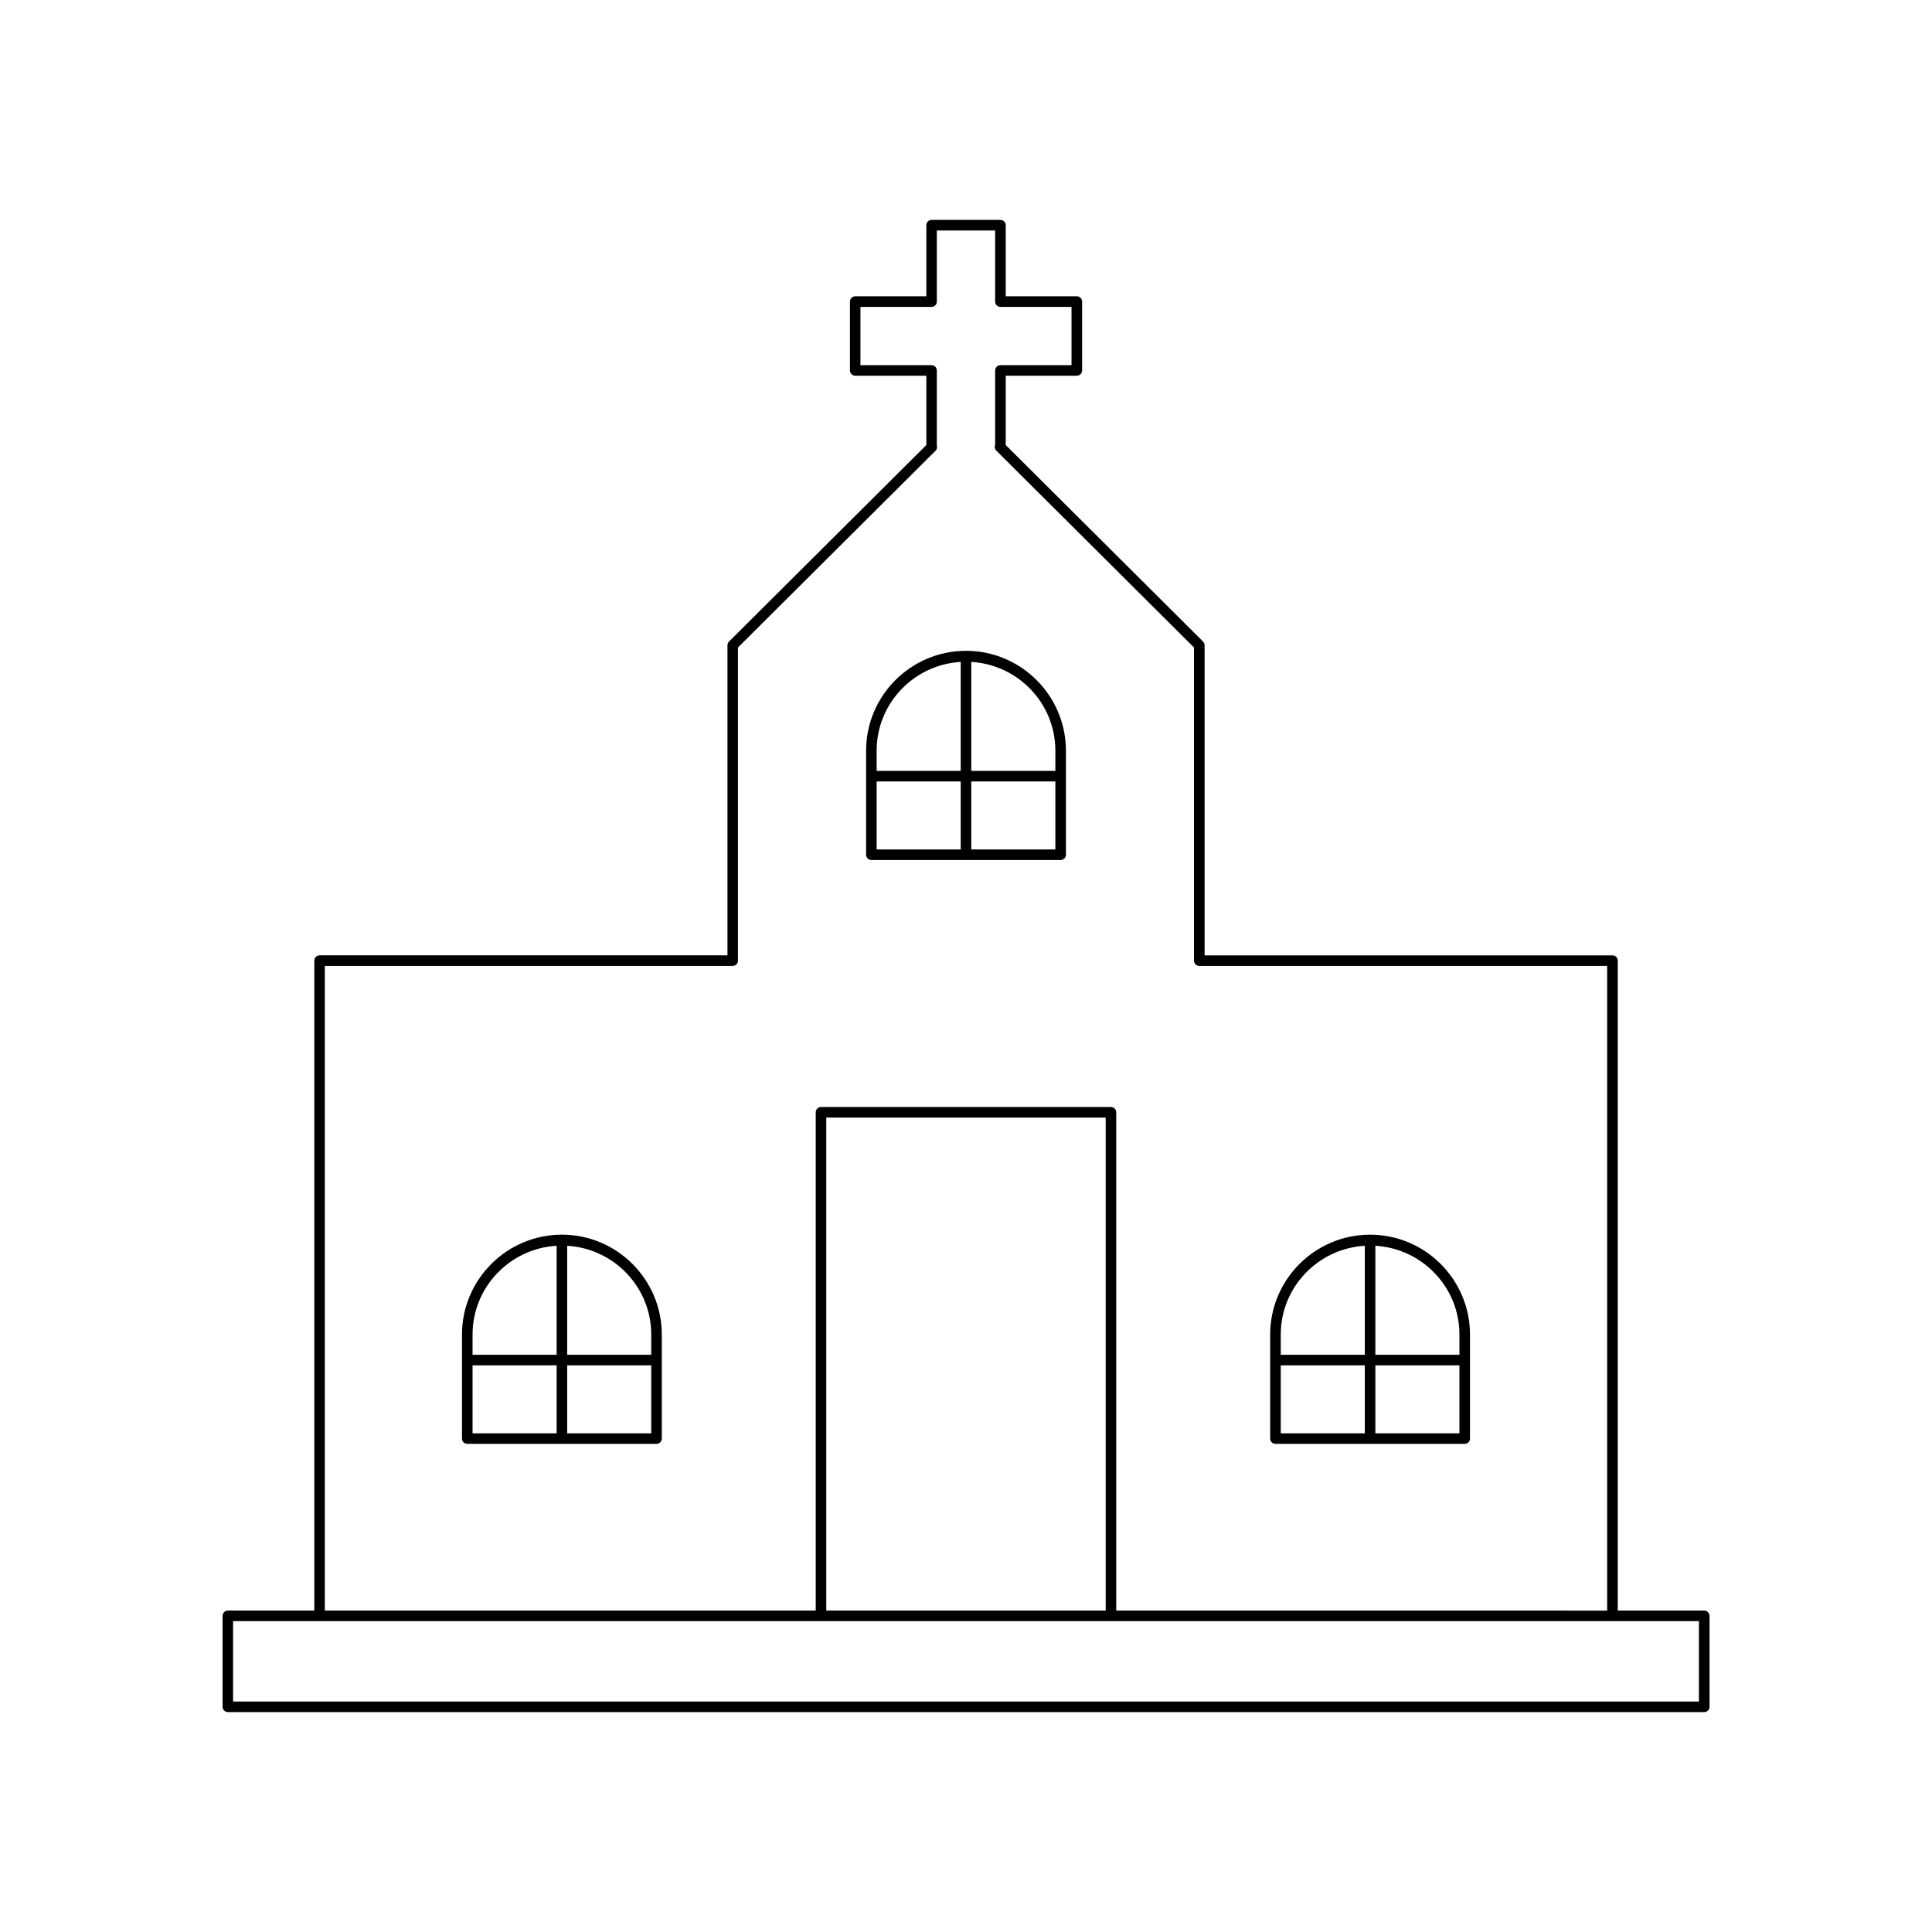 <?xml version="1.0" encoding="UTF-8"?>
<!-- Uploaded to: SVG Repo, www.svgrepo.com, Generator: SVG Repo Mixer Tools -->
<svg fill="#000000" width="800px" height="800px" version="1.1" viewBox="144 144 512 512" xmlns="http://www.w3.org/2000/svg">
 <g>
  <path d="m595.63 570.82h-22.91v-172.24c0-0.773-0.629-1.398-1.398-1.398h-108.09v-82.172c0-0.371-0.148-0.73-0.41-0.992l-52.293-52.078v-18.371h18.844c0.77 0 1.398-0.625 1.398-1.398v-18.246c0-0.773-0.629-1.398-1.398-1.398h-18.844v-18.848c0-0.773-0.629-1.398-1.398-1.398h-18.246c-0.77 0-1.398 0.625-1.398 1.398v18.848h-18.844c-0.77 0-1.398 0.625-1.398 1.398v18.246c0 0.773 0.629 1.398 1.398 1.398h18.844v18.371l-52.293 52.078c-0.262 0.262-0.41 0.621-0.41 0.992v82.168h-108.09c-0.77 0-1.398 0.625-1.398 1.398v172.24h-22.91c-0.77 0-1.398 0.625-1.398 1.398v24.109c0 0.773 0.629 1.398 1.398 1.398h391.26c0.77 0 1.398-0.625 1.398-1.398v-24.109c-0.008-0.77-0.637-1.395-1.406-1.395zm-365.55-170.84h108.09c0.77 0 1.398-0.625 1.398-1.398v-82.988l52.398-52.184c0.359-0.363 0.453-0.887 0.305-1.375v-19.867c0-0.773-0.629-1.398-1.398-1.398h-18.844v-15.441h18.844c0.77 0 1.398-0.625 1.398-1.398v-18.848h15.449v18.848c0 0.773 0.629 1.398 1.398 1.398h18.844v15.445h-18.844c-0.77 0-1.398 0.625-1.398 1.398v19.719c-0.215 0.523-0.094 1.125 0.305 1.523l52.398 52.184v82.988c0 0.773 0.629 1.398 1.398 1.398h108.09v170.84l-130.1-0.004v-132.05c0-0.773-0.629-1.398-1.398-1.398h-76.84c-0.77 0-1.398 0.625-1.398 1.398v132.05h-130.1zm206.94 40.191v130.65h-74.043v-130.65zm157.21 154.76h-388.46v-21.309h388.46z"/>
  <path d="m482.01 526.64h50.156c0.77 0 1.398-0.625 1.398-1.398v-27.562c0-14.598-11.879-26.477-26.48-26.477-14.598 0-26.477 11.879-26.477 26.477v27.562c0.004 0.773 0.633 1.398 1.402 1.398zm26.477-52.5c12.398 0.738 22.281 10.961 22.281 23.539v5.348h-22.281zm0 31.684h22.281v18.02h-22.281zm-25.074-8.145c0-12.578 9.883-22.797 22.277-23.539v28.883h-22.277zm0 8.145h22.277v18.02h-22.277z"/>
  <path d="m292.91 471.2c-14.602 0-26.48 11.879-26.48 26.477v27.562c0 0.773 0.629 1.398 1.398 1.398h50.156c0.77 0 1.398-0.625 1.398-1.398v-27.562c0.004-14.598-11.875-26.477-26.473-26.477zm-1.398 52.645h-22.281v-18.02h22.281zm0-20.82h-22.281v-5.348c0-12.578 9.883-22.797 22.281-23.539zm25.074 20.82h-22.277v-18.02h22.277zm0-20.82h-22.277v-28.883c12.391 0.742 22.277 10.961 22.277 23.539z"/>
  <path d="m374.92 371.91h50.164c0.77 0 1.398-0.625 1.398-1.398v-27.562c0-14.598-11.879-26.477-26.48-26.477s-26.48 11.879-26.48 26.477v27.562c0 0.773 0.629 1.398 1.398 1.398zm26.48-52.5c12.398 0.738 22.281 10.961 22.281 23.539v5.348l-22.281-0.004zm0 31.684h22.281v18.02l-22.281-0.004zm-25.082-8.148c0-12.578 9.883-22.797 22.281-23.539v28.883h-22.281zm0 8.148h22.281v18.02h-22.281z"/>
 </g>
</svg>